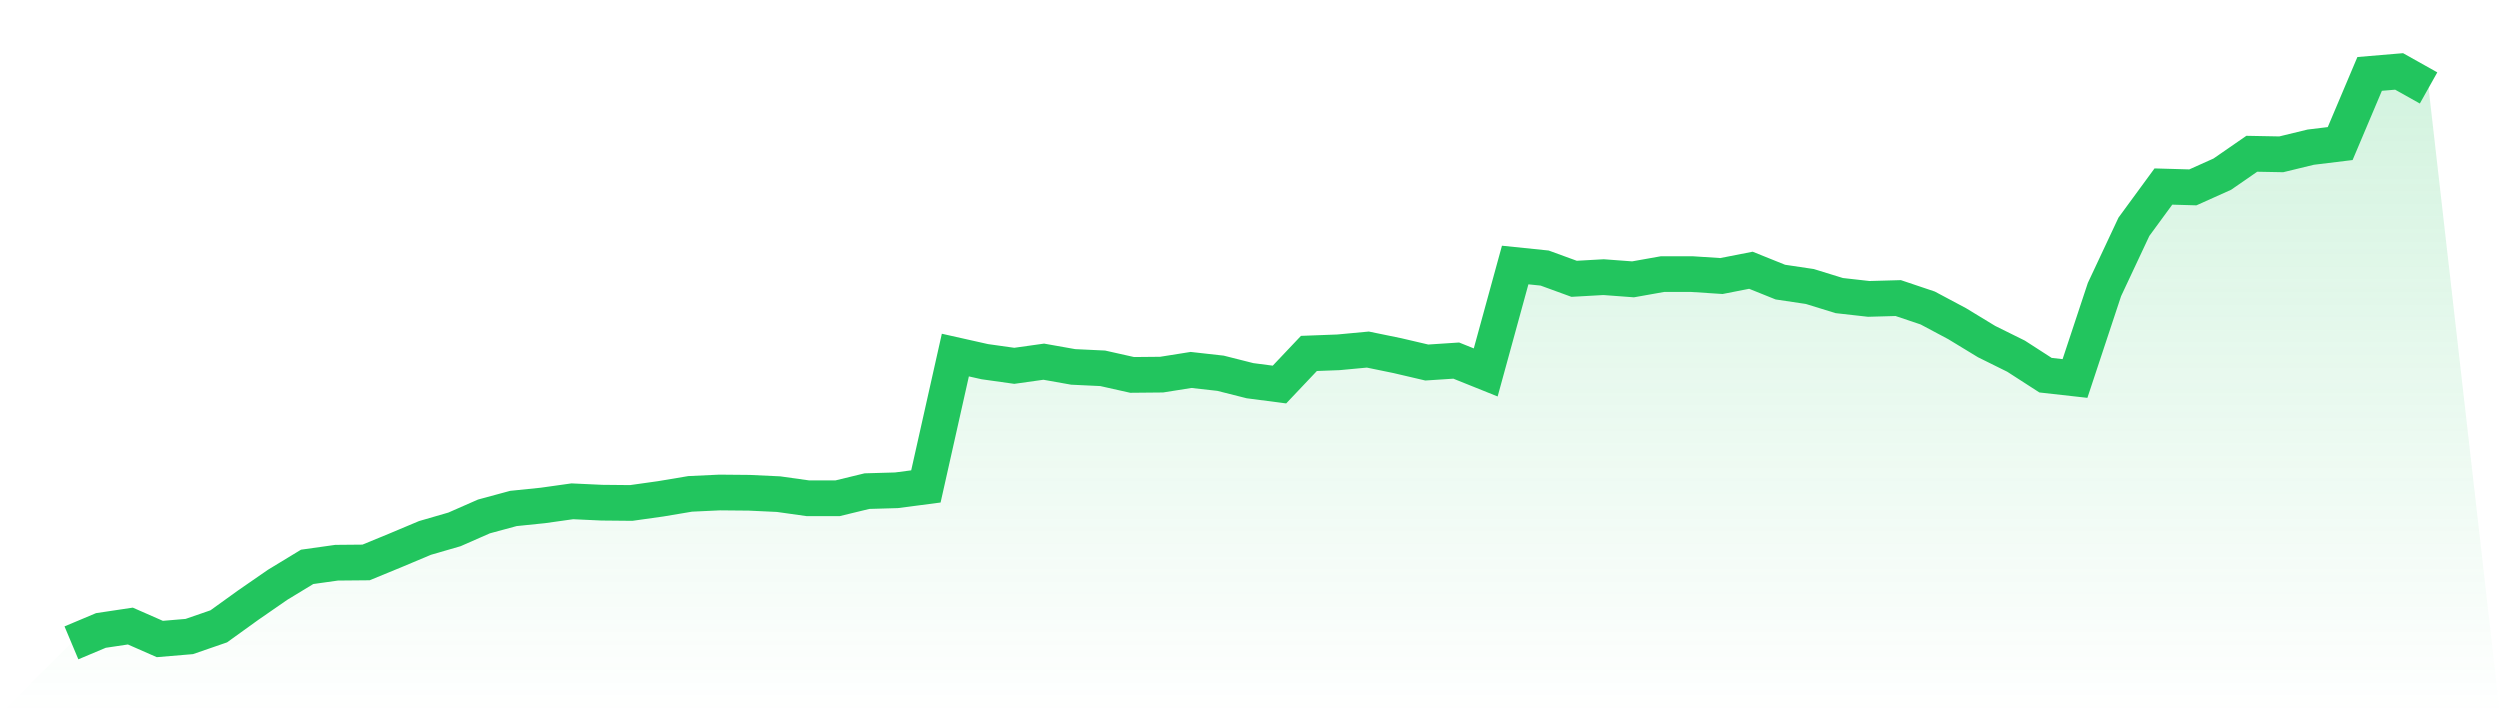 <svg viewBox="0 0 140 40" xmlns="http://www.w3.org/2000/svg">
<defs>
<linearGradient id="gradient" x1="0" x2="0" y1="0" y2="1">
<stop offset="0%" stop-color="#22c55e" stop-opacity="0.2"/>
<stop offset="100%" stop-color="#22c55e" stop-opacity="0"/>
</linearGradient>
</defs>
<path d="M4,36 L4,36 L5.65,35.306 L7.3,35.059 L8.95,35.784 L10.6,35.645 L12.25,35.075 L13.9,33.887 L15.55,32.746 L17.2,31.744 L18.85,31.512 L20.5,31.497 L22.15,30.818 L23.8,30.124 L25.45,29.646 L27.1,28.921 L28.75,28.474 L30.4,28.305 L32.05,28.073 L33.7,28.15 L35.35,28.166 L37,27.934 L38.65,27.657 L40.3,27.58 L41.95,27.595 L43.6,27.672 L45.25,27.904 L46.9,27.904 L48.55,27.503 L50.2,27.456 L51.85,27.24 L53.5,19.884 L55.15,20.254 L56.8,20.486 L58.45,20.254 L60.1,20.547 L61.75,20.625 L63.4,20.995 L65.05,20.979 L66.7,20.717 L68.35,20.902 L70,21.319 L71.65,21.534 L73.3,19.792 L74.95,19.73 L76.6,19.576 L78.25,19.915 L79.9,20.301 L81.55,20.193 L83.2,20.856 L84.85,14.841 L86.5,15.011 L88.15,15.613 L89.8,15.52 L91.45,15.643 L93.1,15.35 L94.75,15.35 L96.4,15.458 L98.05,15.134 L99.7,15.798 L101.35,16.044 L103,16.553 L104.65,16.738 L106.3,16.692 L107.95,17.247 L109.6,18.126 L111.25,19.129 L112.9,19.946 L114.55,21.01 L116.2,21.195 L117.85,16.214 L119.5,12.698 L121.15,10.446 L122.8,10.493 L124.45,9.752 L126.1,8.611 L127.75,8.642 L129.4,8.241 L131.05,8.04 L132.7,4.139 L134.35,4 L136,4.925 L140,40 L0,40 z" fill="url(#gradient)"/>
<path d="M4,36 L4,36 L5.65,35.306 L7.3,35.059 L8.95,35.784 L10.6,35.645 L12.25,35.075 L13.9,33.887 L15.55,32.746 L17.2,31.744 L18.85,31.512 L20.5,31.497 L22.15,30.818 L23.8,30.124 L25.45,29.646 L27.1,28.921 L28.75,28.474 L30.4,28.305 L32.05,28.073 L33.7,28.15 L35.35,28.166 L37,27.934 L38.65,27.657 L40.3,27.58 L41.95,27.595 L43.6,27.672 L45.25,27.904 L46.9,27.904 L48.55,27.503 L50.2,27.456 L51.85,27.24 L53.5,19.884 L55.15,20.254 L56.8,20.486 L58.45,20.254 L60.1,20.547 L61.75,20.625 L63.4,20.995 L65.05,20.979 L66.7,20.717 L68.35,20.902 L70,21.319 L71.65,21.534 L73.3,19.792 L74.95,19.73 L76.6,19.576 L78.25,19.915 L79.9,20.301 L81.55,20.193 L83.2,20.856 L84.85,14.841 L86.5,15.011 L88.15,15.613 L89.8,15.52 L91.45,15.643 L93.1,15.35 L94.75,15.35 L96.4,15.458 L98.05,15.134 L99.7,15.798 L101.35,16.044 L103,16.553 L104.65,16.738 L106.3,16.692 L107.95,17.247 L109.6,18.126 L111.25,19.129 L112.9,19.946 L114.55,21.01 L116.2,21.195 L117.85,16.214 L119.5,12.698 L121.15,10.446 L122.8,10.493 L124.45,9.752 L126.1,8.611 L127.75,8.642 L129.4,8.241 L131.05,8.04 L132.7,4.139 L134.35,4 L136,4.925" fill="none" stroke="#22c55e" stroke-width="2"/>
</svg>